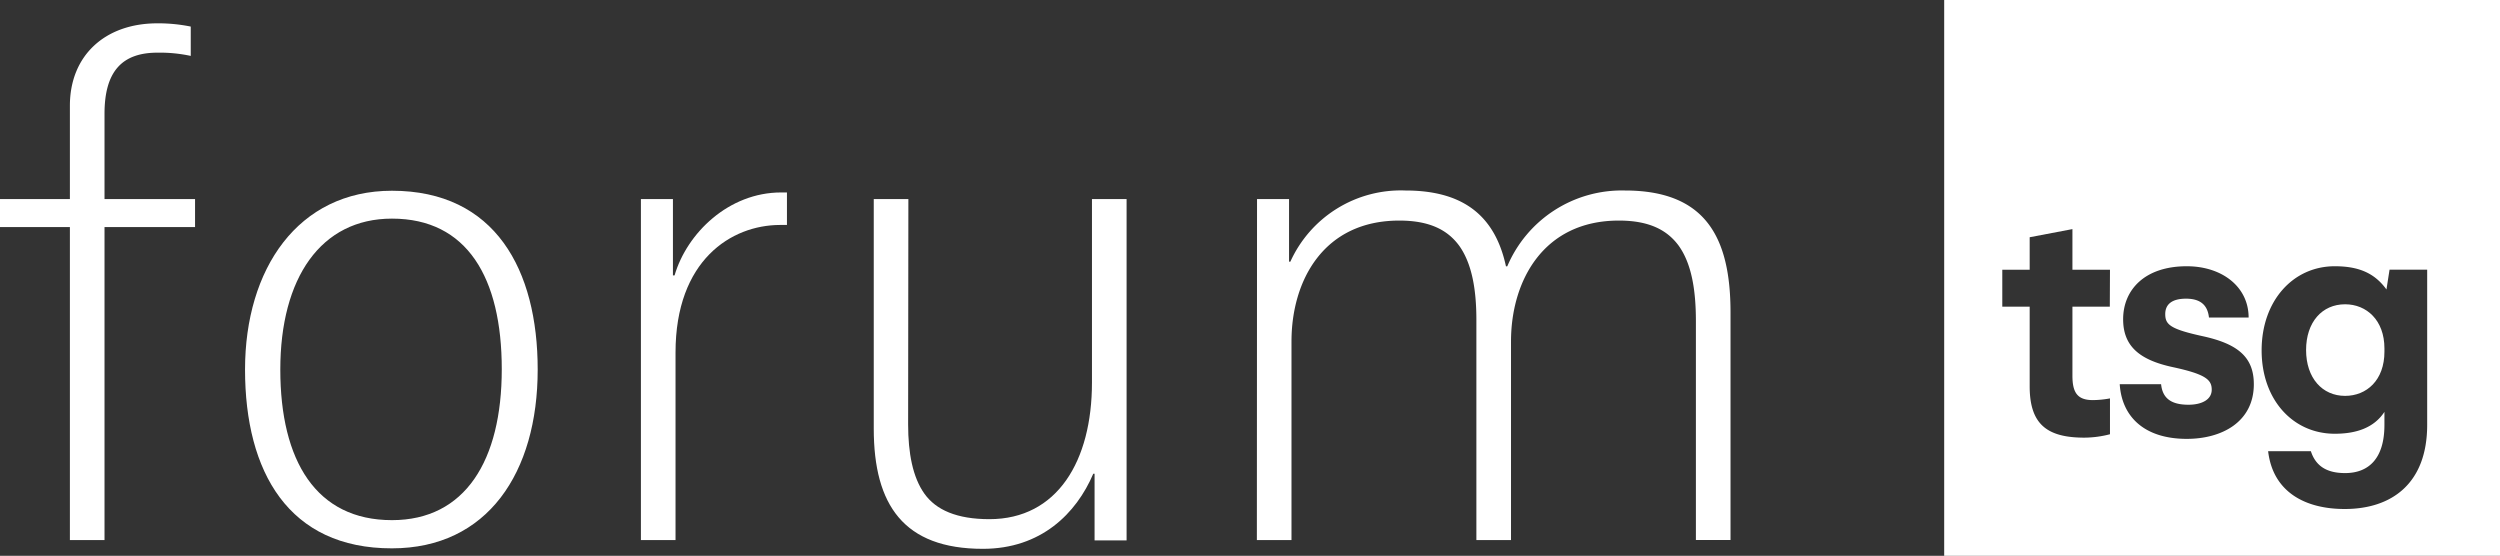 <svg id="Layer_1" data-name="Layer 1" xmlns="http://www.w3.org/2000/svg" viewBox="0 0 307.61 68.39"><rect x="0" y="0" width="307.61" height="68.39" fill="#333333" stroke="none"/><defs><style>.cls-1{fill:#fff;}</style></defs><title>TSG_FORUM_PRINT_WHITE</title><path class="cls-1" d="M12.86,66.45H8.6V27.94H0V24.49H8.6V13c0-6.11,4.26-10.13,10.77-10.13a20.09,20.09,0,0,1,4.1.4V6.88a18,18,0,0,0-4.1-.4C15,6.48,12.86,8.81,12.86,14V24.49H24v3.45H12.86Z"/><path class="cls-1" d="M30.15,45.47c0-12.38,6.51-22,18.08-22,12.71,0,17.93,9.73,17.93,22,0,12.7-6.19,22-17.93,22C35.53,67.49,30.15,58.09,30.15,45.47Zm4.34,0C34.49,56.72,38.91,64,48.23,64c9,0,13.51-7.32,13.51-18.57S57.48,26.9,48.23,26.9C39.47,26.9,34.49,34.21,34.49,45.47Z"/><path class="cls-1" d="M78.86,24.49H82.8v9.4H83c1.53-5.22,6.67-10.21,13.11-10.21h.72v4h-.88C90,27.7,83.12,32,83.12,43.38V66.45H78.86Z"/><path class="cls-1" d="M111.74,52.22c0,3.54.57,6.51,2,8.52s4,3.14,8,3.14c8.36,0,12.62-7.16,12.62-16.81V24.49h4.26v42h-3.94v-8.2h-.16c-2.09,4.9-6.43,9.24-13.58,9.24-9.73,0-13.43-5.38-13.43-14.79V24.49h4.26Z"/><path class="cls-1" d="M154.67,24.49h3.94V32.2h.16a14.92,14.92,0,0,1,14.15-8.76c6.51,0,10.93,2.57,12.38,9.33h.16a15.3,15.3,0,0,1,14.47-9.33c9.89,0,13,5.71,13,15v28h-4.26V39.52c0-3.94-.56-7.08-2.09-9.25-1.45-2-3.7-3.13-7.39-3.13-9.33,0-13.27,7.47-13.27,14.87V66.45h-4.26V39.36c0-3.78-.56-6.92-2.09-9.09-1.45-2-3.7-3.13-7.4-3.13-9.32,0-13.26,7.39-13.26,14.87V66.45h-4.26Z"/><path class="cls-1" d="M288.55,37.44c-2.82,0-4.8,2.18-4.8,5.63s2,5.64,4.8,5.64c2.65,0,4.84-1.93,4.84-5.43v-.42C293.39,39.41,291.2,37.44,288.55,37.44Z"/><path class="cls-1" d="M239.22,0V68.39h68.39V0ZM259.6,37.73H255v8.5c0,2.1.63,3,2.52,3a12.06,12.06,0,0,0,2.1-.21v4.41a12.71,12.71,0,0,1-3.15.42c-4.63,0-6.73-1.68-6.73-6.31V37.73h-3.37V33.19h3.37v-4l5.26-1v5h4.62ZM269.07,54c-5.22,0-8-2.73-8.25-6.73h5.09c.17,1.69,1.18,2.53,3.37,2.53,1.64,0,2.86-.63,2.86-1.85s-.72-1.9-4.8-2.78-6.1-2.57-6.1-5.89c0-3.58,2.61-6.52,7.83-6.52,4.33,0,7.61,2.52,7.61,6.31H271.8c-.16-1.48-1-2.32-2.82-2.32s-2.56.76-2.56,1.9c0,1.3.63,1.85,4.67,2.73,4.21.93,6.23,2.53,6.23,5.89C277.32,51.91,273.4,54,269.07,54Zm29.58-1.72c0,7.19-4.34,10.35-10.15,10.35-4.88,0-8.83-2.1-9.42-7.11h5.26c.63,1.94,2.1,2.69,4.21,2.69,2.77,0,4.84-1.64,4.84-5.93v-1.6c-1.31,2-3.54,2.69-6.11,2.69-5.13,0-9-4.16-9-10.26s3.87-10.35,9-10.35c3,0,4.93.88,6.36,2.86l.38-2.44h4.63Z"/></svg>